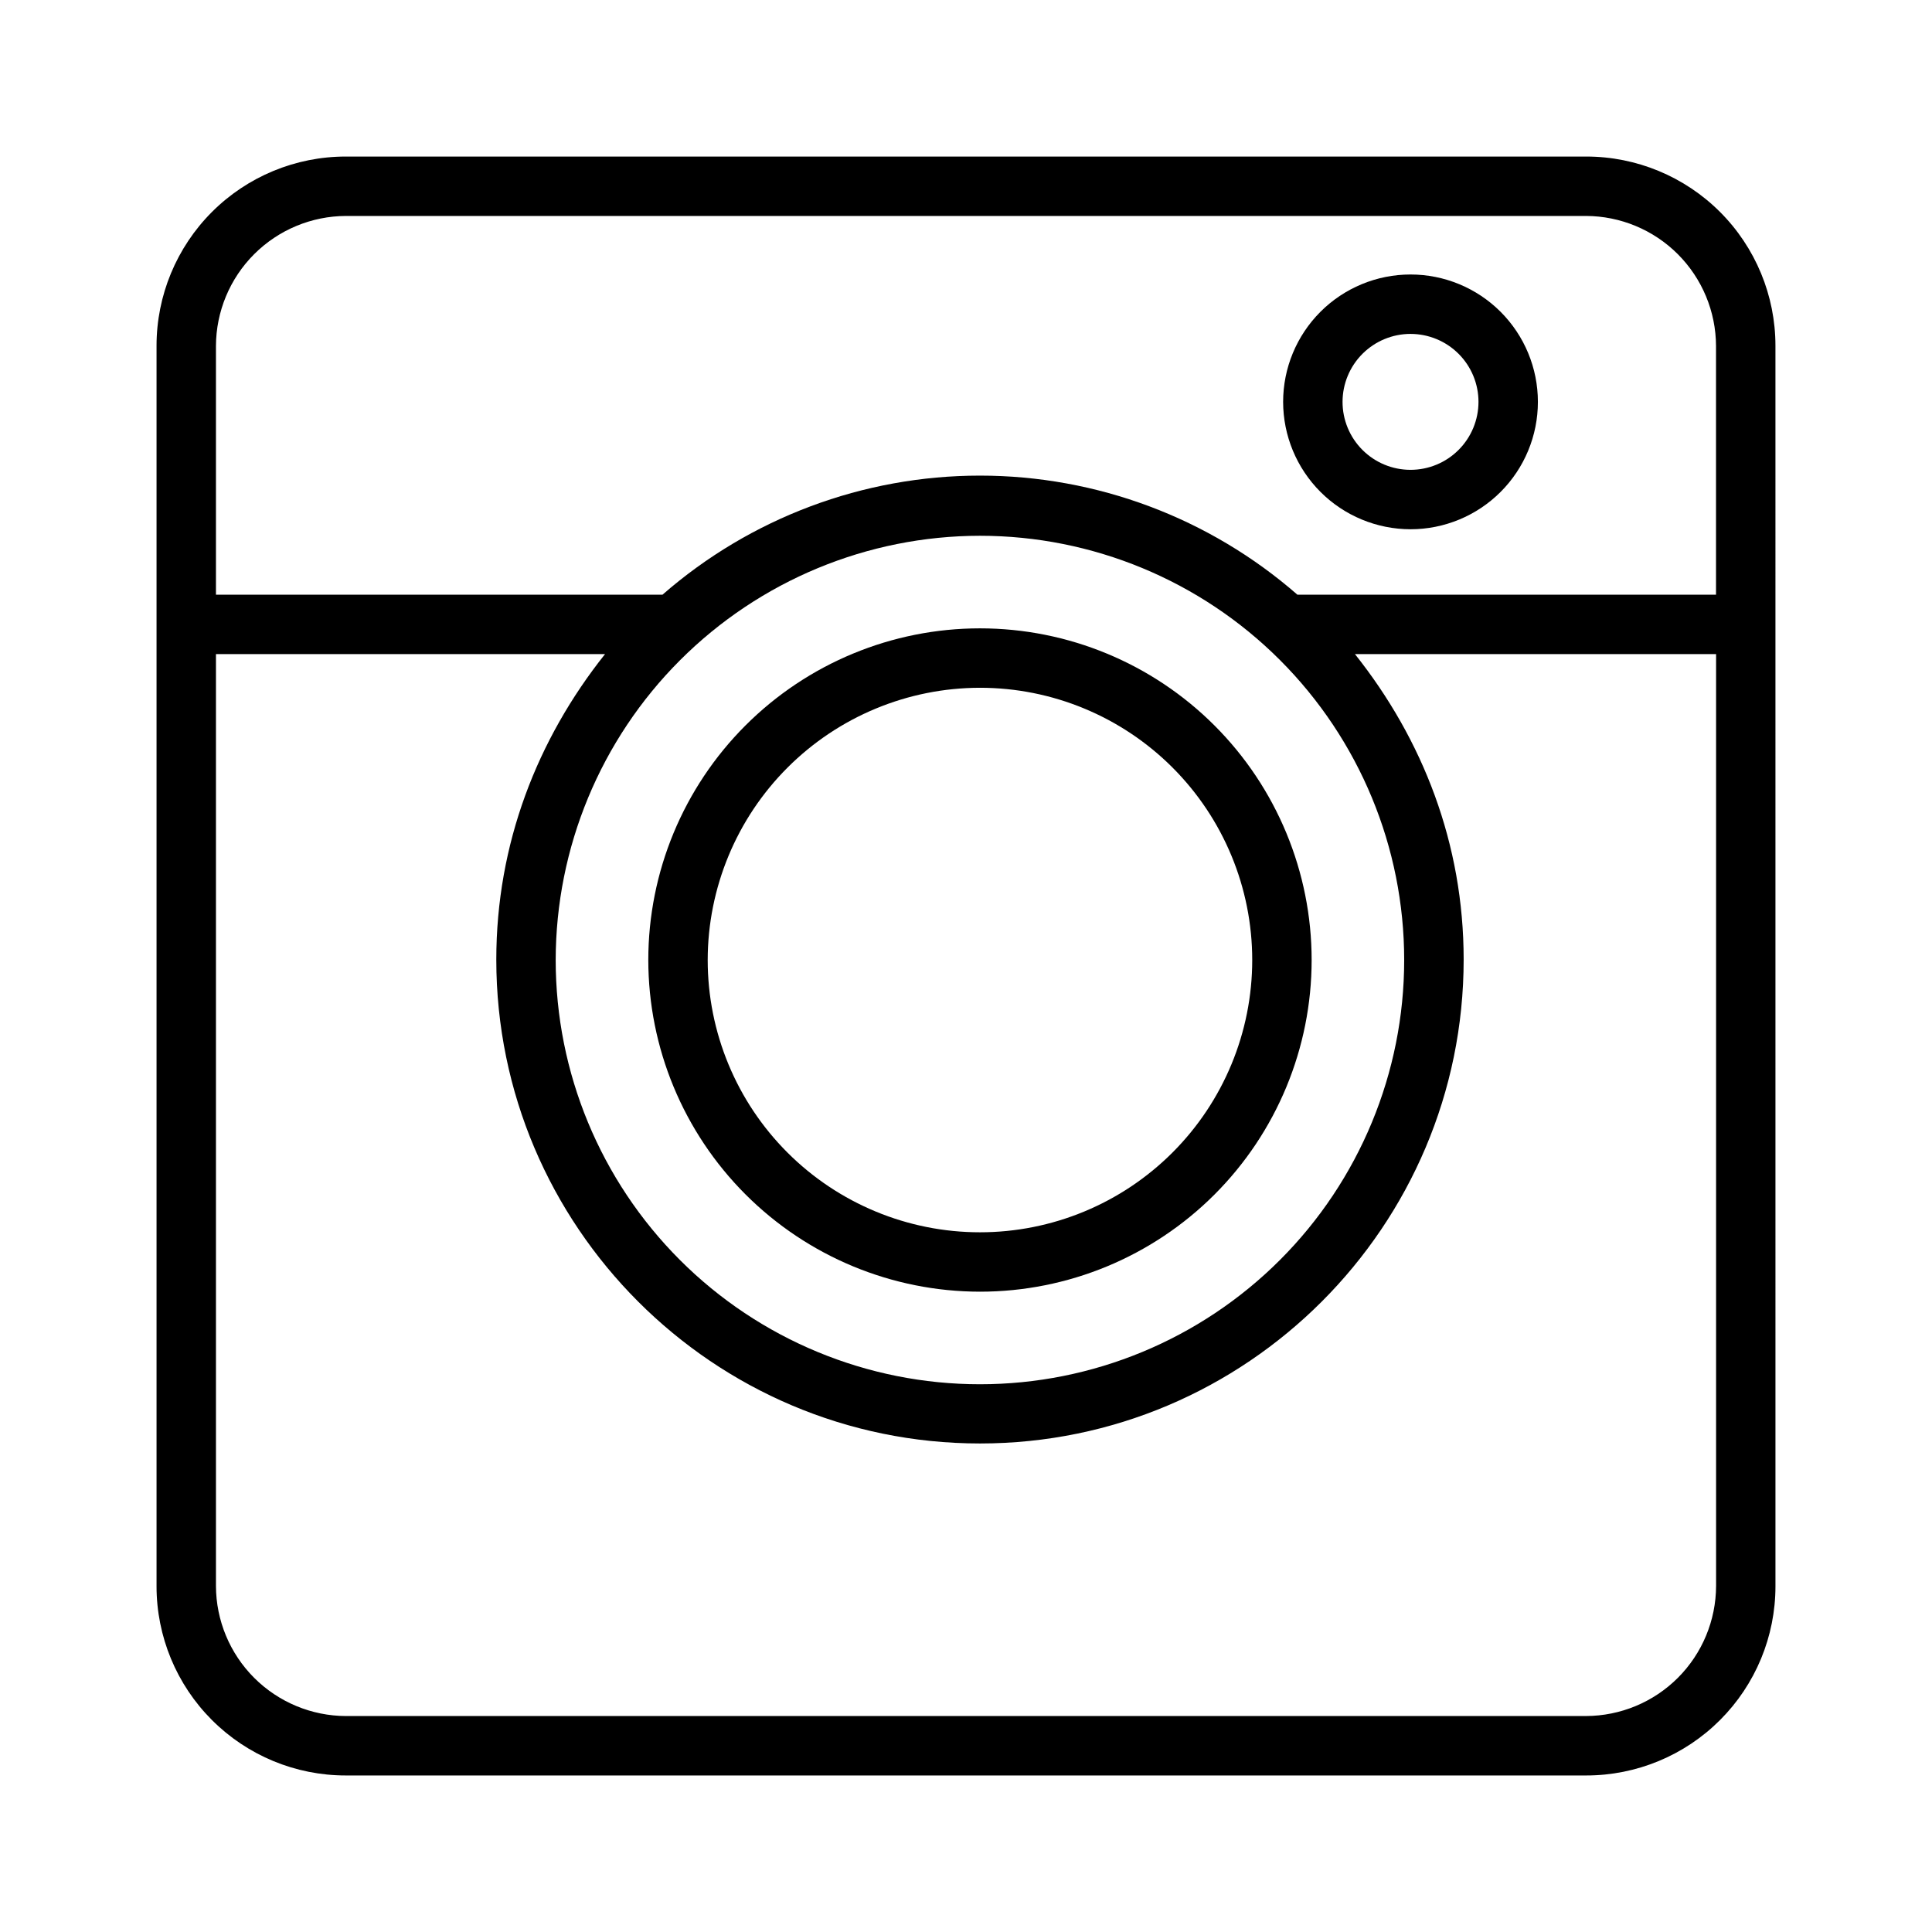<?xml version="1.0" encoding="UTF-8"?>
<!-- The Best Svg Icon site in the world: iconSvg.co, Visit us! https://iconsvg.co -->
<svg fill="#000000" width="800px" height="800px" version="1.1" viewBox="144 144 512 512" xmlns="http://www.w3.org/2000/svg">
 <g>
  <path d="m614.51 235.62c0-13.293-5.281-26.047-14.684-35.449-9.402-9.398-22.152-14.684-35.449-14.684h-328.76c-13.293 0-26.047 5.285-35.449 14.684-9.398 9.402-14.684 22.156-14.684 35.449v328.76c0 13.297 5.281 26.047 14.684 35.449 9.402 9.406 22.152 14.688 35.449 14.688h328.76c13.297 0 26.047-5.281 35.449-14.684 9.406-9.402 14.688-22.152 14.688-35.449zm-50.223 363.15h-328.58c-9.133-0.027-17.887-3.668-24.348-10.125-6.461-6.461-10.102-15.215-10.129-24.352v-246.95h103.11c-18.008 22.633-28.816 50.332-28.816 80.973 0 70.676 57.5 128.22 128.18 128.22 70.676 0 128.18-57.57 128.18-128.25 0-30.641-10.812-58.316-28.816-80.949h95.711v246.95c-0.027 9.137-3.668 17.891-10.125 24.352-6.461 6.457-15.215 10.098-24.352 10.125zm-160.59-312.79v0.004c29.816 0 58.414 11.844 79.5 32.93 21.082 21.086 32.93 49.684 32.926 79.5 0 29.82-11.844 58.414-32.93 79.5-21.086 21.086-49.68 32.93-79.5 32.93-29.816 0-58.414-11.844-79.5-32.93-21.082-21.086-32.93-49.684-32.93-79.5 0.035-29.809 11.891-58.387 32.969-79.465 21.078-21.074 49.652-32.934 79.461-32.965zm-167.99-84.75h328.58c9.137 0.027 17.891 3.668 24.352 10.129 6.457 6.461 10.098 15.215 10.125 24.348v65.891h-110.94c-23.305-20.344-53.191-31.555-84.129-31.555-30.934 0-60.82 11.211-84.125 31.555h-118.34v-65.891c0.027-9.133 3.668-17.887 10.129-24.348s15.215-10.102 24.348-10.129z"/>
  <path d="m517.8 284.26c8.953 0 17.539-3.559 23.871-9.891 6.332-6.328 9.887-14.914 9.887-23.867s-3.555-17.539-9.887-23.871c-6.332-6.332-14.918-9.887-23.871-9.887s-17.539 3.555-23.871 9.887c-6.328 6.332-9.887 14.918-9.887 23.871 0.012 8.949 3.57 17.531 9.898 23.859s14.91 9.887 23.859 9.898zm0-51.77c4.777 0 9.359 1.898 12.738 5.273 3.379 3.379 5.277 7.961 5.277 12.738-0.004 4.781-1.902 9.363-5.281 12.738-3.379 3.379-7.961 5.277-12.738 5.273-4.777 0-9.359-1.898-12.734-5.277-3.379-3.379-5.277-7.961-5.273-12.742 0.008-4.773 1.906-9.352 5.281-12.727 3.379-3.375 7.957-5.273 12.73-5.277z"/>
  <path d="m403.7 486.31c23.312 0 45.668-9.258 62.152-25.742s25.746-38.84 25.746-62.152-9.262-45.668-25.746-62.152-38.84-25.746-62.152-25.746-45.668 9.262-62.152 25.746-25.742 38.84-25.742 62.152c0.023 23.305 9.293 45.645 25.773 62.125 16.477 16.477 38.82 25.746 62.121 25.77zm0-160.05v0.004c19.137 0 37.488 7.602 51.02 21.133s21.133 31.883 21.133 51.02c0 19.137-7.602 37.488-21.133 51.02s-31.883 21.133-51.02 21.133c-19.133 0-37.488-7.602-51.02-21.133s-21.133-31.883-21.133-51.02c0.023-19.129 7.629-37.469 21.156-50.996 13.527-13.527 31.867-21.137 50.996-21.156z"/>
 </g>
</svg>